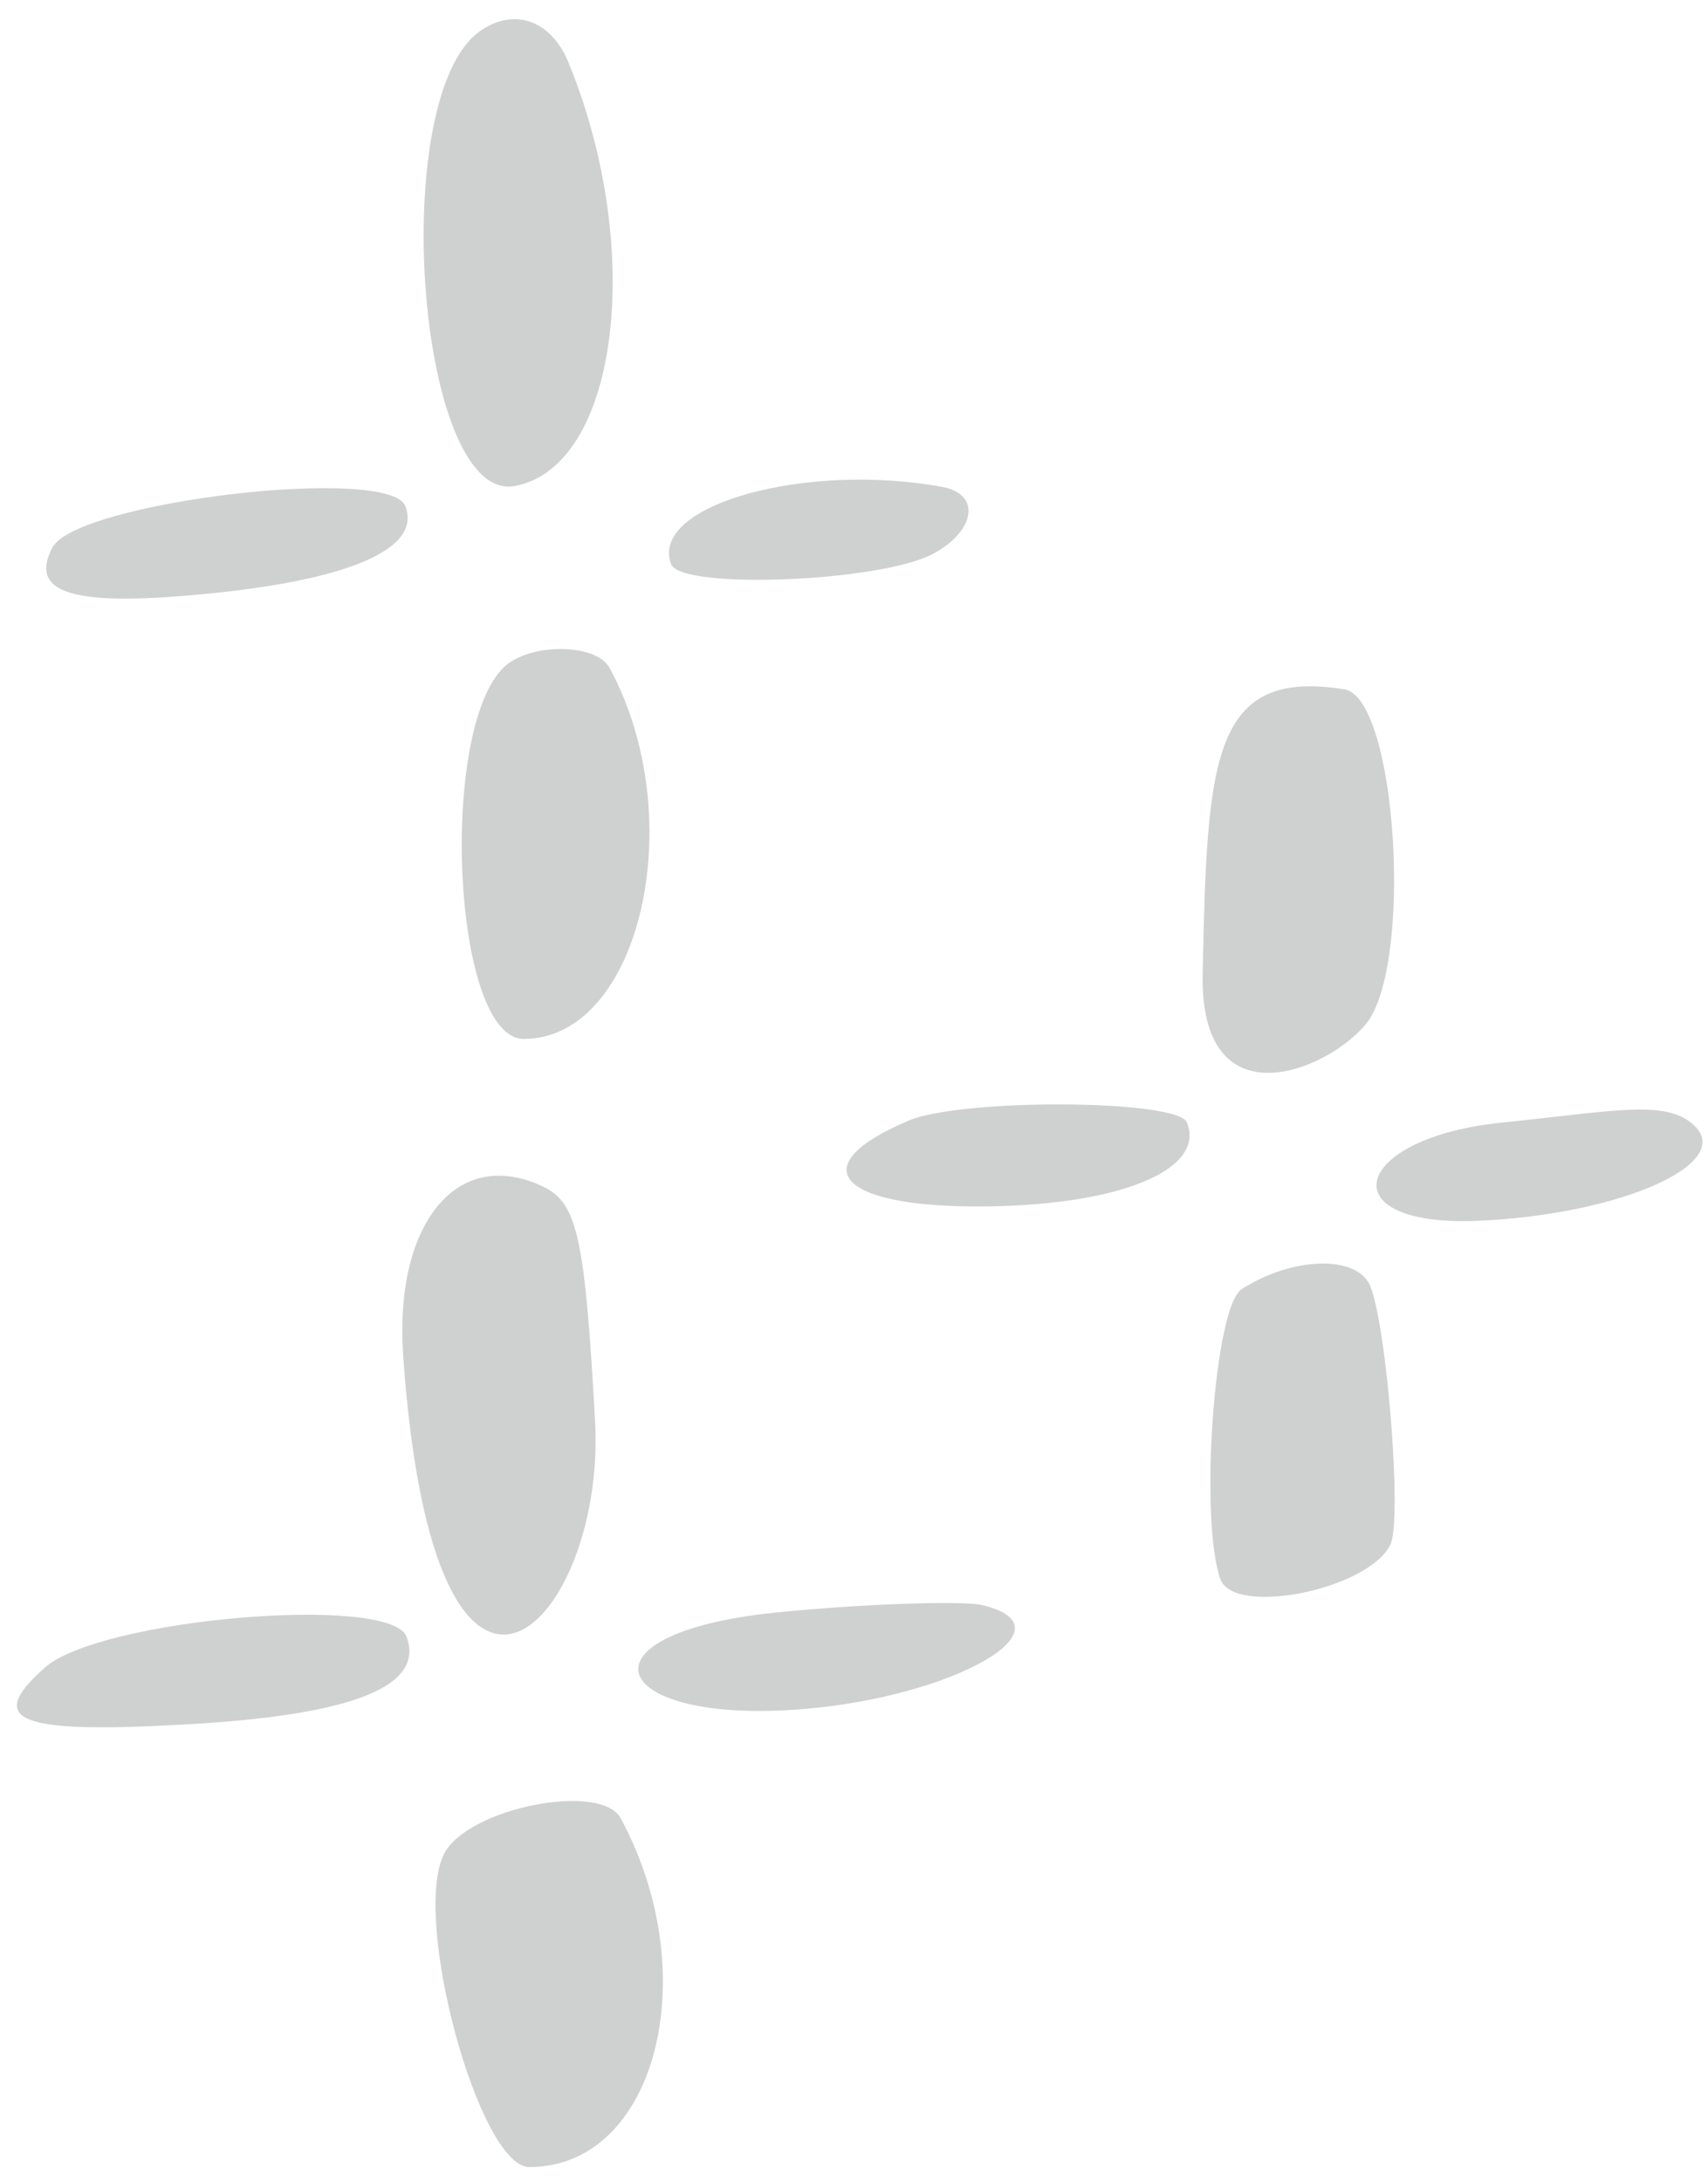 <svg width="83" height="106" viewBox="0 0 83 106" fill="none" xmlns="http://www.w3.org/2000/svg">
<g opacity="0.5">
<path d="M26.481 57.691C28.054 58.505 28.434 60.187 28.923 69.141C29.411 78.963 21.108 87.591 19.589 65.831C19.155 59.319 22.302 55.629 26.481 57.691Z" fill="#9FA3A3"/>
<path d="M25.015 23.612C20.24 24.48 18.775 4.511 23.387 1.472C25.069 0.333 26.86 1.038 27.674 3.154C31.364 12.271 30.008 22.69 25.015 23.612Z" fill="#9FA3A3"/>
<path d="M45.31 26.923C42.706 28.279 33.101 28.659 32.612 27.411C31.527 24.535 39.178 22.419 45.853 23.667C47.698 24.047 47.373 25.838 45.31 26.923Z" fill="#9FA3A3"/>
<path d="M25.45 50.474C21.923 50.474 21.271 34.845 24.69 32.24C26.101 31.209 29.031 31.318 29.628 32.458C33.59 39.783 31.093 50.474 25.45 50.474Z" fill="#9FA3A3"/>
<path d="M8.465 28.985C3.255 29.365 1.464 28.659 2.549 26.597C3.743 24.372 18.937 22.581 19.697 24.589C20.565 26.814 16.442 28.388 8.465 28.985Z" fill="#9FA3A3"/>
<path d="M37.008 78.42C40.697 77.986 46.721 77.715 47.752 77.986C52.256 79.072 46.341 82.436 39.015 83.033C29.736 83.793 27.837 79.56 37.008 78.42Z" fill="#9FA3A3"/>
<path d="M30.171 88.351C34.295 96.002 31.853 105.282 25.721 105.282C23.279 105.282 19.969 93.126 21.597 90.033C22.791 87.808 29.248 86.56 30.171 88.351Z" fill="#9FA3A3"/>
<path d="M2.17 81.025C4.829 78.638 18.938 77.444 19.752 79.506C20.674 81.948 17.093 83.359 8.736 83.793C0.813 84.227 -0.706 83.576 2.17 81.025Z" fill="#9FA3A3"/>
<path d="M72.932 54.543C78.25 54.001 80.692 53.458 82.103 54.489C84.707 56.389 78.847 59.047 71.629 59.319C64.575 59.536 65.714 55.303 72.932 54.543Z" fill="#9FA3A3"/>
<path d="M60.342 62.63C62.784 61.056 65.931 60.947 66.582 62.467C67.396 64.42 68.156 73.917 67.559 75.056C66.474 77.227 60.016 78.529 59.311 76.739C58.28 73.917 58.985 63.498 60.342 62.63Z" fill="#9FA3A3"/>
<path d="M65.334 33.489C67.885 33.923 68.699 46.947 66.365 49.768C64.412 52.102 58.28 54.544 58.443 47.272C58.66 36.853 58.877 32.458 65.334 33.489Z" fill="#9FA3A3"/>
<path d="M44.171 54.436C46.776 53.35 57.303 53.405 57.683 54.544C58.605 56.878 54.264 58.614 47.481 58.614C40.644 58.614 39.016 56.606 44.171 54.436Z" fill="#9FA3A3"/>
</g>
</svg>
